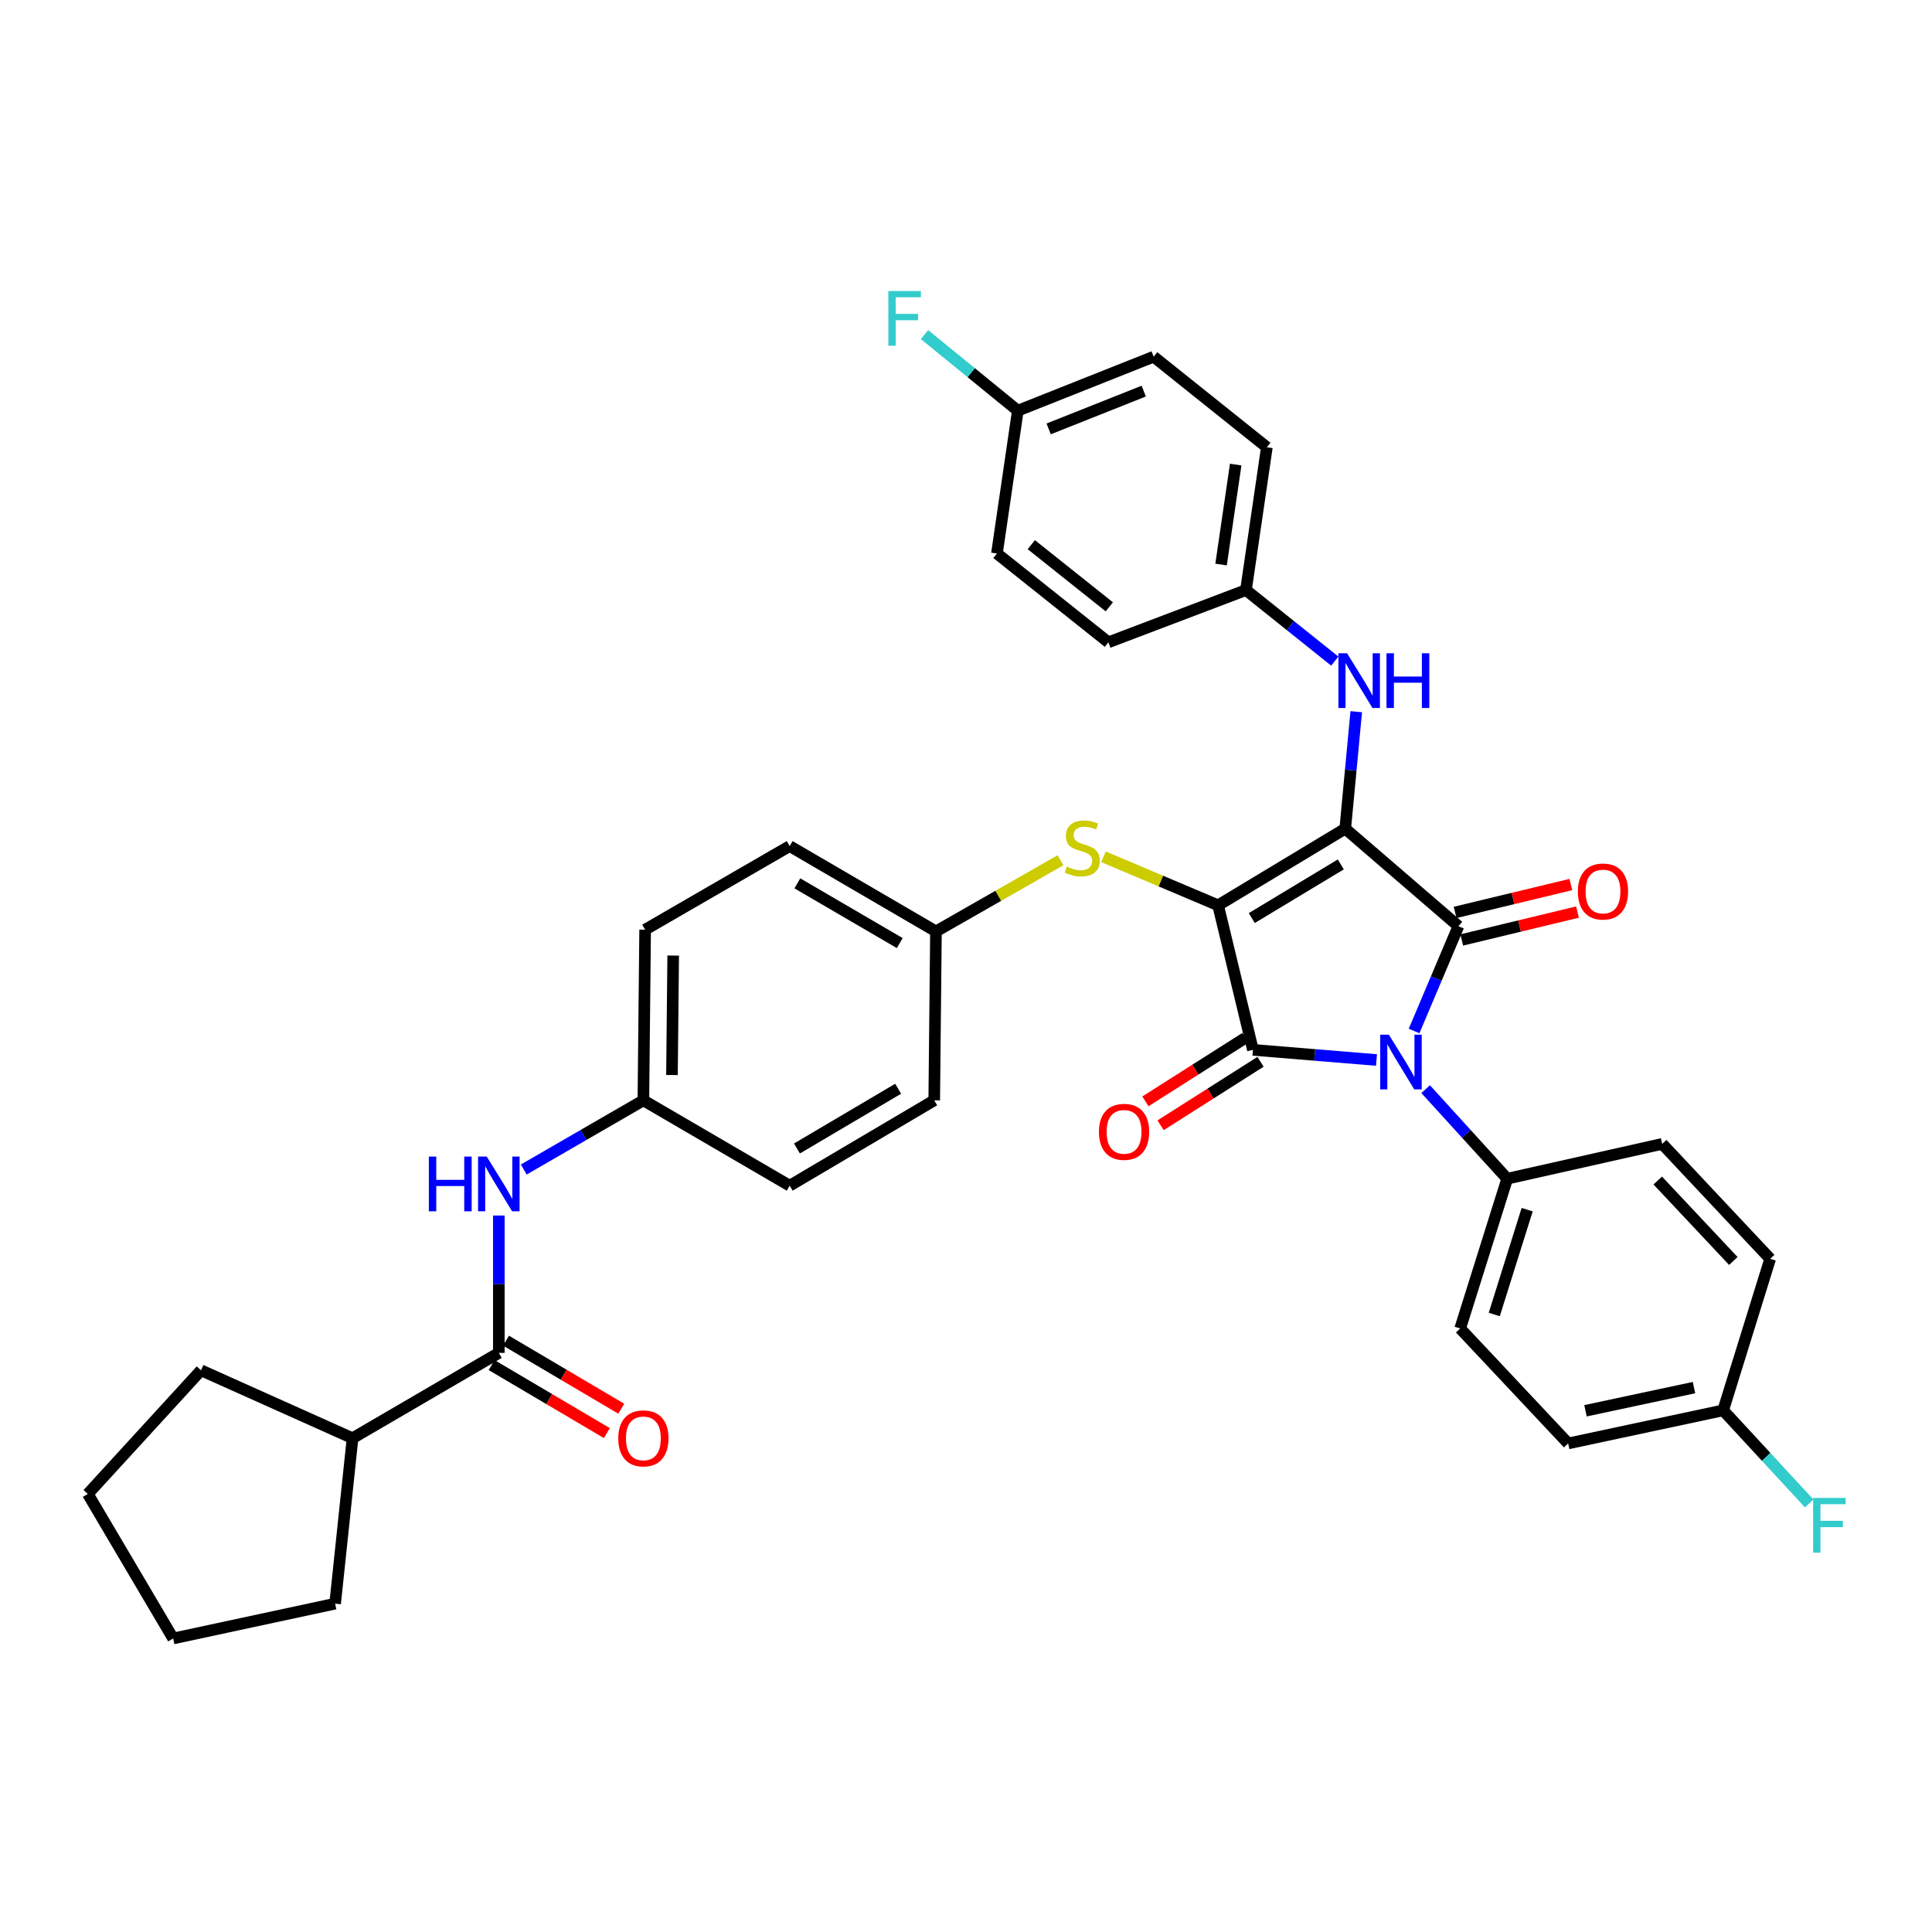 <?xml version='1.0' encoding='iso-8859-1'?>
<svg version='1.1' baseProfile='full'
              xmlns='http://www.w3.org/2000/svg'
                      xmlns:rdkit='http://www.rdkit.org/xml'
                      xmlns:xlink='http://www.w3.org/1999/xlink'
                  xml:space='preserve'
width='1000px' height='1000px' viewBox='0 0 1000 1000'>
<!-- END OF HEADER -->
<rect style='opacity:1.0;fill:#FFFFFF;stroke:none' width='1000' height='1000' x='0' y='0'> </rect>
<path class='bond-0' d='M 258.193,629.155 L 258.193,664.7' style='fill:none;fill-rule:evenodd;stroke:#0000FF;stroke-width:6px;stroke-linecap:butt;stroke-linejoin:miter;stroke-opacity:1' />
<path class='bond-0' d='M 258.193,664.7 L 258.193,700.246' style='fill:none;fill-rule:evenodd;stroke:#000000;stroke-width:6px;stroke-linecap:butt;stroke-linejoin:miter;stroke-opacity:1' />
<path class='bond-1' d='M 271.094,605.348 L 302.053,587.441' style='fill:none;fill-rule:evenodd;stroke:#0000FF;stroke-width:6px;stroke-linecap:butt;stroke-linejoin:miter;stroke-opacity:1' />
<path class='bond-1' d='M 302.053,587.441 L 333.013,569.535' style='fill:none;fill-rule:evenodd;stroke:#000000;stroke-width:6px;stroke-linecap:butt;stroke-linejoin:miter;stroke-opacity:1' />
<path class='bond-2' d='M 254.466,706.558 L 284.29,724.165' style='fill:none;fill-rule:evenodd;stroke:#000000;stroke-width:6px;stroke-linecap:butt;stroke-linejoin:miter;stroke-opacity:1' />
<path class='bond-2' d='M 284.29,724.165 L 314.114,741.771' style='fill:none;fill-rule:evenodd;stroke:#FF0000;stroke-width:6px;stroke-linecap:butt;stroke-linejoin:miter;stroke-opacity:1' />
<path class='bond-2' d='M 261.92,693.933 L 291.744,711.54' style='fill:none;fill-rule:evenodd;stroke:#000000;stroke-width:6px;stroke-linecap:butt;stroke-linejoin:miter;stroke-opacity:1' />
<path class='bond-2' d='M 291.744,711.54 L 321.567,729.146' style='fill:none;fill-rule:evenodd;stroke:#FF0000;stroke-width:6px;stroke-linecap:butt;stroke-linejoin:miter;stroke-opacity:1' />
<path class='bond-3' d='M 258.193,700.246 L 182.477,744.416' style='fill:none;fill-rule:evenodd;stroke:#000000;stroke-width:6px;stroke-linecap:butt;stroke-linejoin:miter;stroke-opacity:1' />
<path class='bond-4' d='M 630.484,468.578 L 696.295,428.912' style='fill:none;fill-rule:evenodd;stroke:#000000;stroke-width:6px;stroke-linecap:butt;stroke-linejoin:miter;stroke-opacity:1' />
<path class='bond-4' d='M 647.923,475.185 L 693.991,447.419' style='fill:none;fill-rule:evenodd;stroke:#000000;stroke-width:6px;stroke-linecap:butt;stroke-linejoin:miter;stroke-opacity:1' />
<path class='bond-5' d='M 630.484,468.578 L 648.517,543.398' style='fill:none;fill-rule:evenodd;stroke:#000000;stroke-width:6px;stroke-linecap:butt;stroke-linejoin:miter;stroke-opacity:1' />
<path class='bond-6' d='M 630.484,468.578 L 600.824,456.026' style='fill:none;fill-rule:evenodd;stroke:#000000;stroke-width:6px;stroke-linecap:butt;stroke-linejoin:miter;stroke-opacity:1' />
<path class='bond-6' d='M 600.824,456.026 L 571.165,443.475' style='fill:none;fill-rule:evenodd;stroke:#CCCC00;stroke-width:6px;stroke-linecap:butt;stroke-linejoin:miter;stroke-opacity:1' />
<path class='bond-7' d='M 696.295,428.912 L 754.882,479.395' style='fill:none;fill-rule:evenodd;stroke:#000000;stroke-width:6px;stroke-linecap:butt;stroke-linejoin:miter;stroke-opacity:1' />
<path class='bond-8' d='M 696.295,428.912 L 699.143,398.644' style='fill:none;fill-rule:evenodd;stroke:#000000;stroke-width:6px;stroke-linecap:butt;stroke-linejoin:miter;stroke-opacity:1' />
<path class='bond-8' d='M 699.143,398.644 L 701.99,368.376' style='fill:none;fill-rule:evenodd;stroke:#0000FF;stroke-width:6px;stroke-linecap:butt;stroke-linejoin:miter;stroke-opacity:1' />
<path class='bond-9' d='M 754.882,479.395 L 743.408,506.514' style='fill:none;fill-rule:evenodd;stroke:#000000;stroke-width:6px;stroke-linecap:butt;stroke-linejoin:miter;stroke-opacity:1' />
<path class='bond-9' d='M 743.408,506.514 L 731.935,533.633' style='fill:none;fill-rule:evenodd;stroke:#0000FF;stroke-width:6px;stroke-linecap:butt;stroke-linejoin:miter;stroke-opacity:1' />
<path class='bond-10' d='M 756.599,486.521 L 786.547,479.303' style='fill:none;fill-rule:evenodd;stroke:#000000;stroke-width:6px;stroke-linecap:butt;stroke-linejoin:miter;stroke-opacity:1' />
<path class='bond-10' d='M 786.547,479.303 L 816.495,472.085' style='fill:none;fill-rule:evenodd;stroke:#FF0000;stroke-width:6px;stroke-linecap:butt;stroke-linejoin:miter;stroke-opacity:1' />
<path class='bond-10' d='M 753.164,472.268 L 783.112,465.05' style='fill:none;fill-rule:evenodd;stroke:#000000;stroke-width:6px;stroke-linecap:butt;stroke-linejoin:miter;stroke-opacity:1' />
<path class='bond-10' d='M 783.112,465.05 L 813.06,457.832' style='fill:none;fill-rule:evenodd;stroke:#FF0000;stroke-width:6px;stroke-linecap:butt;stroke-linejoin:miter;stroke-opacity:1' />
<path class='bond-11' d='M 737.918,563.741 L 759.021,586.919' style='fill:none;fill-rule:evenodd;stroke:#0000FF;stroke-width:6px;stroke-linecap:butt;stroke-linejoin:miter;stroke-opacity:1' />
<path class='bond-11' d='M 759.021,586.919 L 780.123,610.097' style='fill:none;fill-rule:evenodd;stroke:#000000;stroke-width:6px;stroke-linecap:butt;stroke-linejoin:miter;stroke-opacity:1' />
<path class='bond-12' d='M 712.474,548.66 L 680.496,546.029' style='fill:none;fill-rule:evenodd;stroke:#0000FF;stroke-width:6px;stroke-linecap:butt;stroke-linejoin:miter;stroke-opacity:1' />
<path class='bond-12' d='M 680.496,546.029 L 648.517,543.398' style='fill:none;fill-rule:evenodd;stroke:#000000;stroke-width:6px;stroke-linecap:butt;stroke-linejoin:miter;stroke-opacity:1' />
<path class='bond-13' d='M 644.587,537.21 L 618.721,553.636' style='fill:none;fill-rule:evenodd;stroke:#000000;stroke-width:6px;stroke-linecap:butt;stroke-linejoin:miter;stroke-opacity:1' />
<path class='bond-13' d='M 618.721,553.636 L 592.855,570.062' style='fill:none;fill-rule:evenodd;stroke:#FF0000;stroke-width:6px;stroke-linecap:butt;stroke-linejoin:miter;stroke-opacity:1' />
<path class='bond-13' d='M 652.446,549.586 L 626.58,566.012' style='fill:none;fill-rule:evenodd;stroke:#000000;stroke-width:6px;stroke-linecap:butt;stroke-linejoin:miter;stroke-opacity:1' />
<path class='bond-13' d='M 626.58,566.012 L 600.715,582.438' style='fill:none;fill-rule:evenodd;stroke:#FF0000;stroke-width:6px;stroke-linecap:butt;stroke-linejoin:miter;stroke-opacity:1' />
<path class='bond-14' d='M 690.887,342.2 L 667.898,323.809' style='fill:none;fill-rule:evenodd;stroke:#0000FF;stroke-width:6px;stroke-linecap:butt;stroke-linejoin:miter;stroke-opacity:1' />
<path class='bond-14' d='M 667.898,323.809 L 644.908,305.418' style='fill:none;fill-rule:evenodd;stroke:#000000;stroke-width:6px;stroke-linecap:butt;stroke-linejoin:miter;stroke-opacity:1' />
<path class='bond-15' d='M 548.916,445.26 L 516.684,463.679' style='fill:none;fill-rule:evenodd;stroke:#CCCC00;stroke-width:6px;stroke-linecap:butt;stroke-linejoin:miter;stroke-opacity:1' />
<path class='bond-15' d='M 516.684,463.679 L 484.452,482.099' style='fill:none;fill-rule:evenodd;stroke:#000000;stroke-width:6px;stroke-linecap:butt;stroke-linejoin:miter;stroke-opacity:1' />
<path class='bond-16' d='M 484.452,482.099 L 408.737,437.929' style='fill:none;fill-rule:evenodd;stroke:#000000;stroke-width:6px;stroke-linecap:butt;stroke-linejoin:miter;stroke-opacity:1' />
<path class='bond-16' d='M 465.707,488.137 L 412.706,457.218' style='fill:none;fill-rule:evenodd;stroke:#000000;stroke-width:6px;stroke-linecap:butt;stroke-linejoin:miter;stroke-opacity:1' />
<path class='bond-17' d='M 484.452,482.099 L 483.556,569.535' style='fill:none;fill-rule:evenodd;stroke:#000000;stroke-width:6px;stroke-linecap:butt;stroke-linejoin:miter;stroke-opacity:1' />
<path class='bond-18' d='M 333.013,569.535 L 408.737,613.705' style='fill:none;fill-rule:evenodd;stroke:#000000;stroke-width:6px;stroke-linecap:butt;stroke-linejoin:miter;stroke-opacity:1' />
<path class='bond-19' d='M 333.013,569.535 L 333.917,481.195' style='fill:none;fill-rule:evenodd;stroke:#000000;stroke-width:6px;stroke-linecap:butt;stroke-linejoin:miter;stroke-opacity:1' />
<path class='bond-19' d='M 347.809,556.434 L 348.442,494.596' style='fill:none;fill-rule:evenodd;stroke:#000000;stroke-width:6px;stroke-linecap:butt;stroke-linejoin:miter;stroke-opacity:1' />
<path class='bond-20' d='M 408.737,437.929 L 333.917,481.195' style='fill:none;fill-rule:evenodd;stroke:#000000;stroke-width:6px;stroke-linecap:butt;stroke-linejoin:miter;stroke-opacity:1' />
<path class='bond-21' d='M 644.908,305.418 L 573.697,332.459' style='fill:none;fill-rule:evenodd;stroke:#000000;stroke-width:6px;stroke-linecap:butt;stroke-linejoin:miter;stroke-opacity:1' />
<path class='bond-22' d='M 644.908,305.418 L 655.725,231.494' style='fill:none;fill-rule:evenodd;stroke:#000000;stroke-width:6px;stroke-linecap:butt;stroke-linejoin:miter;stroke-opacity:1' />
<path class='bond-22' d='M 632.024,292.207 L 639.596,240.46' style='fill:none;fill-rule:evenodd;stroke:#000000;stroke-width:6px;stroke-linecap:butt;stroke-linejoin:miter;stroke-opacity:1' />
<path class='bond-23' d='M 526.823,212.565 L 597.13,184.62' style='fill:none;fill-rule:evenodd;stroke:#000000;stroke-width:6px;stroke-linecap:butt;stroke-linejoin:miter;stroke-opacity:1' />
<path class='bond-23' d='M 542.784,221.998 L 591.999,202.436' style='fill:none;fill-rule:evenodd;stroke:#000000;stroke-width:6px;stroke-linecap:butt;stroke-linejoin:miter;stroke-opacity:1' />
<path class='bond-24' d='M 526.823,212.565 L 502.68,192.883' style='fill:none;fill-rule:evenodd;stroke:#000000;stroke-width:6px;stroke-linecap:butt;stroke-linejoin:miter;stroke-opacity:1' />
<path class='bond-24' d='M 502.68,192.883 L 478.538,173.2' style='fill:none;fill-rule:evenodd;stroke:#33CCCC;stroke-width:6px;stroke-linecap:butt;stroke-linejoin:miter;stroke-opacity:1' />
<path class='bond-25' d='M 526.823,212.565 L 516.006,286.489' style='fill:none;fill-rule:evenodd;stroke:#000000;stroke-width:6px;stroke-linecap:butt;stroke-linejoin:miter;stroke-opacity:1' />
<path class='bond-26' d='M 780.123,610.097 L 860.351,592.072' style='fill:none;fill-rule:evenodd;stroke:#000000;stroke-width:6px;stroke-linecap:butt;stroke-linejoin:miter;stroke-opacity:1' />
<path class='bond-27' d='M 780.123,610.097 L 755.786,687.621' style='fill:none;fill-rule:evenodd;stroke:#000000;stroke-width:6px;stroke-linecap:butt;stroke-linejoin:miter;stroke-opacity:1' />
<path class='bond-27' d='M 790.46,626.117 L 773.424,680.384' style='fill:none;fill-rule:evenodd;stroke:#000000;stroke-width:6px;stroke-linecap:butt;stroke-linejoin:miter;stroke-opacity:1' />
<path class='bond-28' d='M 891.905,729.991 L 811.677,747.12' style='fill:none;fill-rule:evenodd;stroke:#000000;stroke-width:6px;stroke-linecap:butt;stroke-linejoin:miter;stroke-opacity:1' />
<path class='bond-28' d='M 876.809,718.223 L 820.65,730.213' style='fill:none;fill-rule:evenodd;stroke:#000000;stroke-width:6px;stroke-linecap:butt;stroke-linejoin:miter;stroke-opacity:1' />
<path class='bond-29' d='M 891.905,729.991 L 914.175,754.089' style='fill:none;fill-rule:evenodd;stroke:#000000;stroke-width:6px;stroke-linecap:butt;stroke-linejoin:miter;stroke-opacity:1' />
<path class='bond-29' d='M 914.175,754.089 L 936.446,778.187' style='fill:none;fill-rule:evenodd;stroke:#33CCCC;stroke-width:6px;stroke-linecap:butt;stroke-linejoin:miter;stroke-opacity:1' />
<path class='bond-30' d='M 891.905,729.991 L 916.242,651.563' style='fill:none;fill-rule:evenodd;stroke:#000000;stroke-width:6px;stroke-linecap:butt;stroke-linejoin:miter;stroke-opacity:1' />
<path class='bond-31' d='M 860.351,592.072 L 916.242,651.563' style='fill:none;fill-rule:evenodd;stroke:#000000;stroke-width:6px;stroke-linecap:butt;stroke-linejoin:miter;stroke-opacity:1' />
<path class='bond-31' d='M 858.05,611.034 L 897.173,652.678' style='fill:none;fill-rule:evenodd;stroke:#000000;stroke-width:6px;stroke-linecap:butt;stroke-linejoin:miter;stroke-opacity:1' />
<path class='bond-32' d='M 755.786,687.621 L 811.677,747.12' style='fill:none;fill-rule:evenodd;stroke:#000000;stroke-width:6px;stroke-linecap:butt;stroke-linejoin:miter;stroke-opacity:1' />
<path class='bond-33' d='M 573.697,332.459 L 516.006,286.489' style='fill:none;fill-rule:evenodd;stroke:#000000;stroke-width:6px;stroke-linecap:butt;stroke-linejoin:miter;stroke-opacity:1' />
<path class='bond-33' d='M 574.18,314.098 L 533.796,281.919' style='fill:none;fill-rule:evenodd;stroke:#000000;stroke-width:6px;stroke-linecap:butt;stroke-linejoin:miter;stroke-opacity:1' />
<path class='bond-34' d='M 655.725,231.494 L 597.13,184.62' style='fill:none;fill-rule:evenodd;stroke:#000000;stroke-width:6px;stroke-linecap:butt;stroke-linejoin:miter;stroke-opacity:1' />
<path class='bond-35' d='M 483.556,569.535 L 408.737,613.705' style='fill:none;fill-rule:evenodd;stroke:#000000;stroke-width:6px;stroke-linecap:butt;stroke-linejoin:miter;stroke-opacity:1' />
<path class='bond-35' d='M 464.88,563.535 L 412.506,594.455' style='fill:none;fill-rule:evenodd;stroke:#000000;stroke-width:6px;stroke-linecap:butt;stroke-linejoin:miter;stroke-opacity:1' />
<path class='bond-36' d='M 182.477,744.416 L 104.049,709.262' style='fill:none;fill-rule:evenodd;stroke:#000000;stroke-width:6px;stroke-linecap:butt;stroke-linejoin:miter;stroke-opacity:1' />
<path class='bond-37' d='M 182.477,744.416 L 173.461,830.052' style='fill:none;fill-rule:evenodd;stroke:#000000;stroke-width:6px;stroke-linecap:butt;stroke-linejoin:miter;stroke-opacity:1' />
<path class='bond-38' d='M 104.049,709.262 L 45.455,773.257' style='fill:none;fill-rule:evenodd;stroke:#000000;stroke-width:6px;stroke-linecap:butt;stroke-linejoin:miter;stroke-opacity:1' />
<path class='bond-39' d='M 173.461,830.052 L 89.625,848.077' style='fill:none;fill-rule:evenodd;stroke:#000000;stroke-width:6px;stroke-linecap:butt;stroke-linejoin:miter;stroke-opacity:1' />
<path class='bond-40' d='M 89.625,848.077 L 45.455,773.257' style='fill:none;fill-rule:evenodd;stroke:#000000;stroke-width:6px;stroke-linecap:butt;stroke-linejoin:miter;stroke-opacity:1' />
<path  class='atom-0' d='M 221.973 598.649
L 225.813 598.649
L 225.813 610.689
L 240.293 610.689
L 240.293 598.649
L 244.133 598.649
L 244.133 626.969
L 240.293 626.969
L 240.293 613.889
L 225.813 613.889
L 225.813 626.969
L 221.973 626.969
L 221.973 598.649
' fill='#0000FF'/>
<path  class='atom-0' d='M 251.933 598.649
L 261.213 613.649
Q 262.133 615.129, 263.613 617.809
Q 265.093 620.489, 265.173 620.649
L 265.173 598.649
L 268.933 598.649
L 268.933 626.969
L 265.053 626.969
L 255.093 610.569
Q 253.933 608.649, 252.693 606.449
Q 251.493 604.249, 251.133 603.569
L 251.133 626.969
L 247.453 626.969
L 247.453 598.649
L 251.933 598.649
' fill='#0000FF'/>
<path  class='atom-2' d='M 320.013 744.496
Q 320.013 737.696, 323.373 733.896
Q 326.733 730.096, 333.013 730.096
Q 339.293 730.096, 342.653 733.896
Q 346.013 737.696, 346.013 744.496
Q 346.013 751.376, 342.613 755.296
Q 339.213 759.176, 333.013 759.176
Q 326.773 759.176, 323.373 755.296
Q 320.013 751.416, 320.013 744.496
M 333.013 755.976
Q 337.333 755.976, 339.653 753.096
Q 342.013 750.176, 342.013 744.496
Q 342.013 738.936, 339.653 736.136
Q 337.333 733.296, 333.013 733.296
Q 328.693 733.296, 326.333 736.096
Q 324.013 738.896, 324.013 744.496
Q 324.013 750.216, 326.333 753.096
Q 328.693 755.976, 333.013 755.976
' fill='#FF0000'/>
<path  class='atom-6' d='M 718.876 535.542
L 728.156 550.542
Q 729.076 552.022, 730.556 554.702
Q 732.036 557.382, 732.116 557.542
L 732.116 535.542
L 735.876 535.542
L 735.876 563.862
L 731.996 563.862
L 722.036 547.462
Q 720.876 545.542, 719.636 543.342
Q 718.436 541.142, 718.076 540.462
L 718.076 563.862
L 714.396 563.862
L 714.396 535.542
L 718.876 535.542
' fill='#0000FF'/>
<path  class='atom-8' d='M 697.243 338.132
L 706.523 353.132
Q 707.443 354.612, 708.923 357.292
Q 710.403 359.972, 710.483 360.132
L 710.483 338.132
L 714.243 338.132
L 714.243 366.452
L 710.363 366.452
L 700.403 350.052
Q 699.243 348.132, 698.003 345.932
Q 696.803 343.732, 696.443 343.052
L 696.443 366.452
L 692.763 366.452
L 692.763 338.132
L 697.243 338.132
' fill='#0000FF'/>
<path  class='atom-8' d='M 717.643 338.132
L 721.483 338.132
L 721.483 350.172
L 735.963 350.172
L 735.963 338.132
L 739.803 338.132
L 739.803 366.452
L 735.963 366.452
L 735.963 353.372
L 721.483 353.372
L 721.483 366.452
L 717.643 366.452
L 717.643 338.132
' fill='#0000FF'/>
<path  class='atom-9' d='M 552.176 448.544
Q 552.496 448.664, 553.816 449.224
Q 555.136 449.784, 556.576 450.144
Q 558.056 450.464, 559.496 450.464
Q 562.176 450.464, 563.736 449.184
Q 565.296 447.864, 565.296 445.584
Q 565.296 444.024, 564.496 443.064
Q 563.736 442.104, 562.536 441.584
Q 561.336 441.064, 559.336 440.464
Q 556.816 439.704, 555.296 438.984
Q 553.816 438.264, 552.736 436.744
Q 551.696 435.224, 551.696 432.664
Q 551.696 429.104, 554.096 426.904
Q 556.536 424.704, 561.336 424.704
Q 564.616 424.704, 568.336 426.264
L 567.416 429.344
Q 564.016 427.944, 561.456 427.944
Q 558.696 427.944, 557.176 429.104
Q 555.656 430.224, 555.696 432.184
Q 555.696 433.704, 556.456 434.624
Q 557.256 435.544, 558.376 436.064
Q 559.536 436.584, 561.456 437.184
Q 564.016 437.984, 565.536 438.784
Q 567.056 439.584, 568.136 441.224
Q 569.256 442.824, 569.256 445.584
Q 569.256 449.504, 566.616 451.624
Q 564.016 453.704, 559.656 453.704
Q 557.136 453.704, 555.216 453.144
Q 553.336 452.624, 551.096 451.704
L 552.176 448.544
' fill='#CCCC00'/>
<path  class='atom-10' d='M 568.809 585.84
Q 568.809 579.04, 572.169 575.24
Q 575.529 571.44, 581.809 571.44
Q 588.089 571.44, 591.449 575.24
Q 594.809 579.04, 594.809 585.84
Q 594.809 592.72, 591.409 596.64
Q 588.009 600.52, 581.809 600.52
Q 575.569 600.52, 572.169 596.64
Q 568.809 592.76, 568.809 585.84
M 581.809 597.32
Q 586.129 597.32, 588.449 594.44
Q 590.809 591.52, 590.809 585.84
Q 590.809 580.28, 588.449 577.48
Q 586.129 574.64, 581.809 574.64
Q 577.489 574.64, 575.129 577.44
Q 572.809 580.24, 572.809 585.84
Q 572.809 591.56, 575.129 594.44
Q 577.489 597.32, 581.809 597.32
' fill='#FF0000'/>
<path  class='atom-11' d='M 816.702 461.442
Q 816.702 454.642, 820.062 450.842
Q 823.422 447.042, 829.702 447.042
Q 835.982 447.042, 839.342 450.842
Q 842.702 454.642, 842.702 461.442
Q 842.702 468.322, 839.302 472.242
Q 835.902 476.122, 829.702 476.122
Q 823.462 476.122, 820.062 472.242
Q 816.702 468.362, 816.702 461.442
M 829.702 472.922
Q 834.022 472.922, 836.342 470.042
Q 838.702 467.122, 838.702 461.442
Q 838.702 455.882, 836.342 453.082
Q 834.022 450.242, 829.702 450.242
Q 825.382 450.242, 823.022 453.042
Q 820.702 455.842, 820.702 461.442
Q 820.702 467.162, 823.022 470.042
Q 825.382 472.922, 829.702 472.922
' fill='#FF0000'/>
<path  class='atom-17' d='M 459.808 150.635
L 476.648 150.635
L 476.648 153.875
L 463.608 153.875
L 463.608 162.475
L 475.208 162.475
L 475.208 165.755
L 463.608 165.755
L 463.608 178.955
L 459.808 178.955
L 459.808 150.635
' fill='#33CCCC'/>
<path  class='atom-20' d='M 938.471 775.33
L 955.311 775.33
L 955.311 778.57
L 942.271 778.57
L 942.271 787.17
L 953.871 787.17
L 953.871 790.45
L 942.271 790.45
L 942.271 803.65
L 938.471 803.65
L 938.471 775.33
' fill='#33CCCC'/>
</svg>
